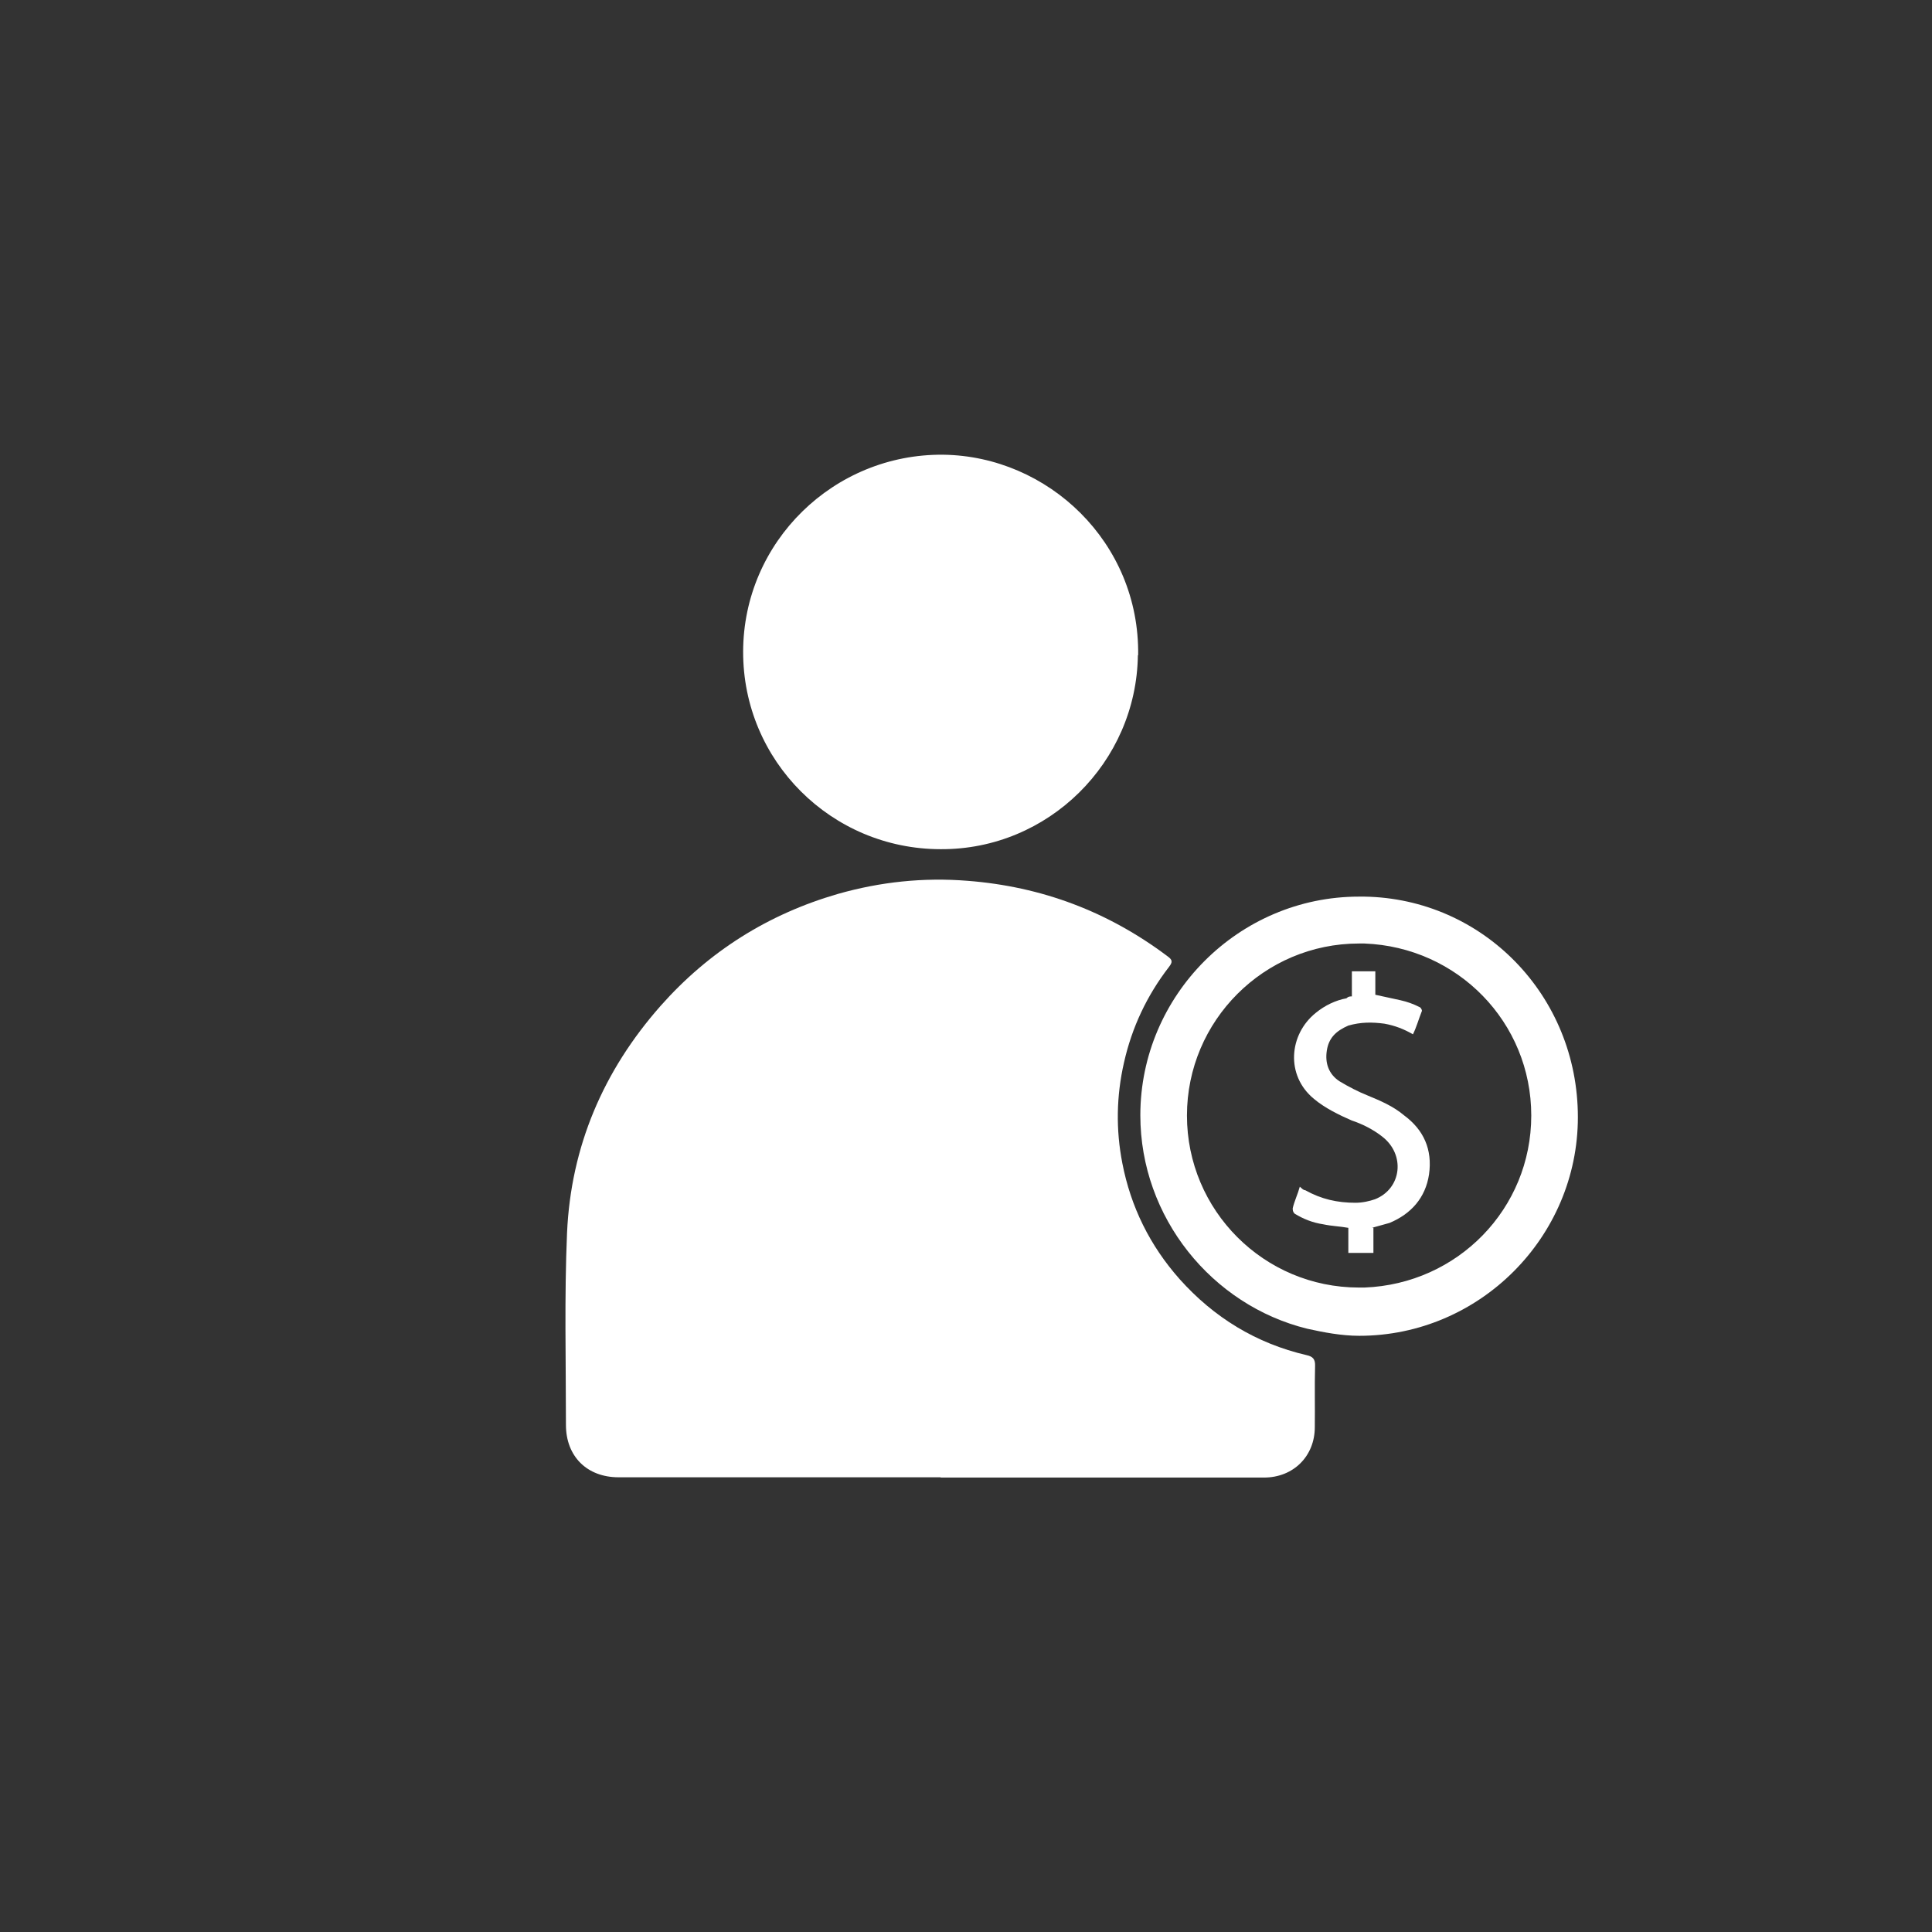 <?xml version="1.0" encoding="UTF-8"?><svg id="uuid-b70b97c0-0358-4adc-be0d-9158666cb345" xmlns="http://www.w3.org/2000/svg" viewBox="0 0 70.87 70.87"><rect x="0" y="0" width="70.87" height="70.87" fill="#333333" stroke="none"/><defs><style>.uuid-3d4372e3-f8e6-428e-ab6c-9d6a1899cc93{fill:#fff;}</style></defs><path class="uuid-3d4372e3-f8e6-428e-ab6c-9d6a1899cc93" d="m34.51,54.19c-3.94,0-7.88,0-11.82,0-1.16,0-1.93-.77-1.93-1.92,0-2.35-.06-4.7.04-7.04.14-3.17,1.33-5.95,3.43-8.33,1.77-2,3.95-3.37,6.51-4.11,1.55-.44,3.13-.61,4.75-.48,2.72.21,5.16,1.13,7.34,2.77.18.13.19.21.05.39-.81,1.05-1.36,2.22-1.65,3.51-.28,1.23-.3,2.46-.06,3.69.31,1.6,1.01,3.02,2.1,4.25,1.26,1.41,2.81,2.36,4.66,2.79.23.05.32.15.31.4-.02.75,0,1.49-.01,2.24,0,1.07-.79,1.85-1.86,1.85-3.96,0-7.91,0-11.87,0h0Z"/><path class="uuid-3d4372e3-f8e6-428e-ab6c-9d6a1899cc93" d="m41.75,24.04c.06-4.15-3.31-7.31-7.15-7.36-4.01-.04-7.33,3.19-7.34,7.22-.01,4.01,3.24,7.25,7.25,7.25,3.94.02,7.18-3.18,7.23-7.12Z"/><path class="uuid-3d4372e3-f8e6-428e-ab6c-9d6a1899cc93" d="m50.25,45.06c.26-.07.46-.13.72-.2.79-.33,1.32-.92,1.45-1.78.13-.92-.2-1.64-.92-2.17-.39-.33-.86-.53-1.32-.72-.33-.13-.72-.33-1.05-.53-.39-.26-.53-.66-.46-1.12s.33-.72.79-.92c.46-.13.86-.13,1.32-.07.39.07.72.2,1.05.39.13-.26.2-.53.33-.86,0,0,0-.07-.07-.13-.26-.13-.46-.2-.72-.26-.33-.07-.59-.13-.92-.2v-.86h-.86v.92c-.07,0-.13,0-.2.07-.39.07-.79.26-1.12.53-.99.79-1.12,2.3-.07,3.16.39.33.92.59,1.38.79.39.13.79.33,1.12.59.86.66.72,1.91-.26,2.3-.2.07-.46.13-.72.13-.66,0-1.25-.13-1.84-.46-.07,0-.13-.07-.2-.13-.07.26-.2.53-.26.79,0,.07,0,.13.07.2.33.2.66.33,1.05.39.33.07.59.07.92.13v.92h.92v-.92h-.13Z"/><path class="uuid-3d4372e3-f8e6-428e-ab6c-9d6a1899cc93" d="m50.05,32.89h-.2c-4.41,0-8.02,3.62-8.02,8.02,0,3.75,2.63,6.97,6.12,7.83.59.13,1.25.26,1.91.26,4.41,0,8.02-3.62,8.02-8.02,0-4.47-3.49-8.02-7.83-8.09Zm0,14.34h-.2c-3.49,0-6.31-2.83-6.31-6.31s2.83-6.31,6.31-6.31h.2c3.42.13,6.12,2.89,6.12,6.31s-2.7,6.18-6.12,6.31Z"/></svg>